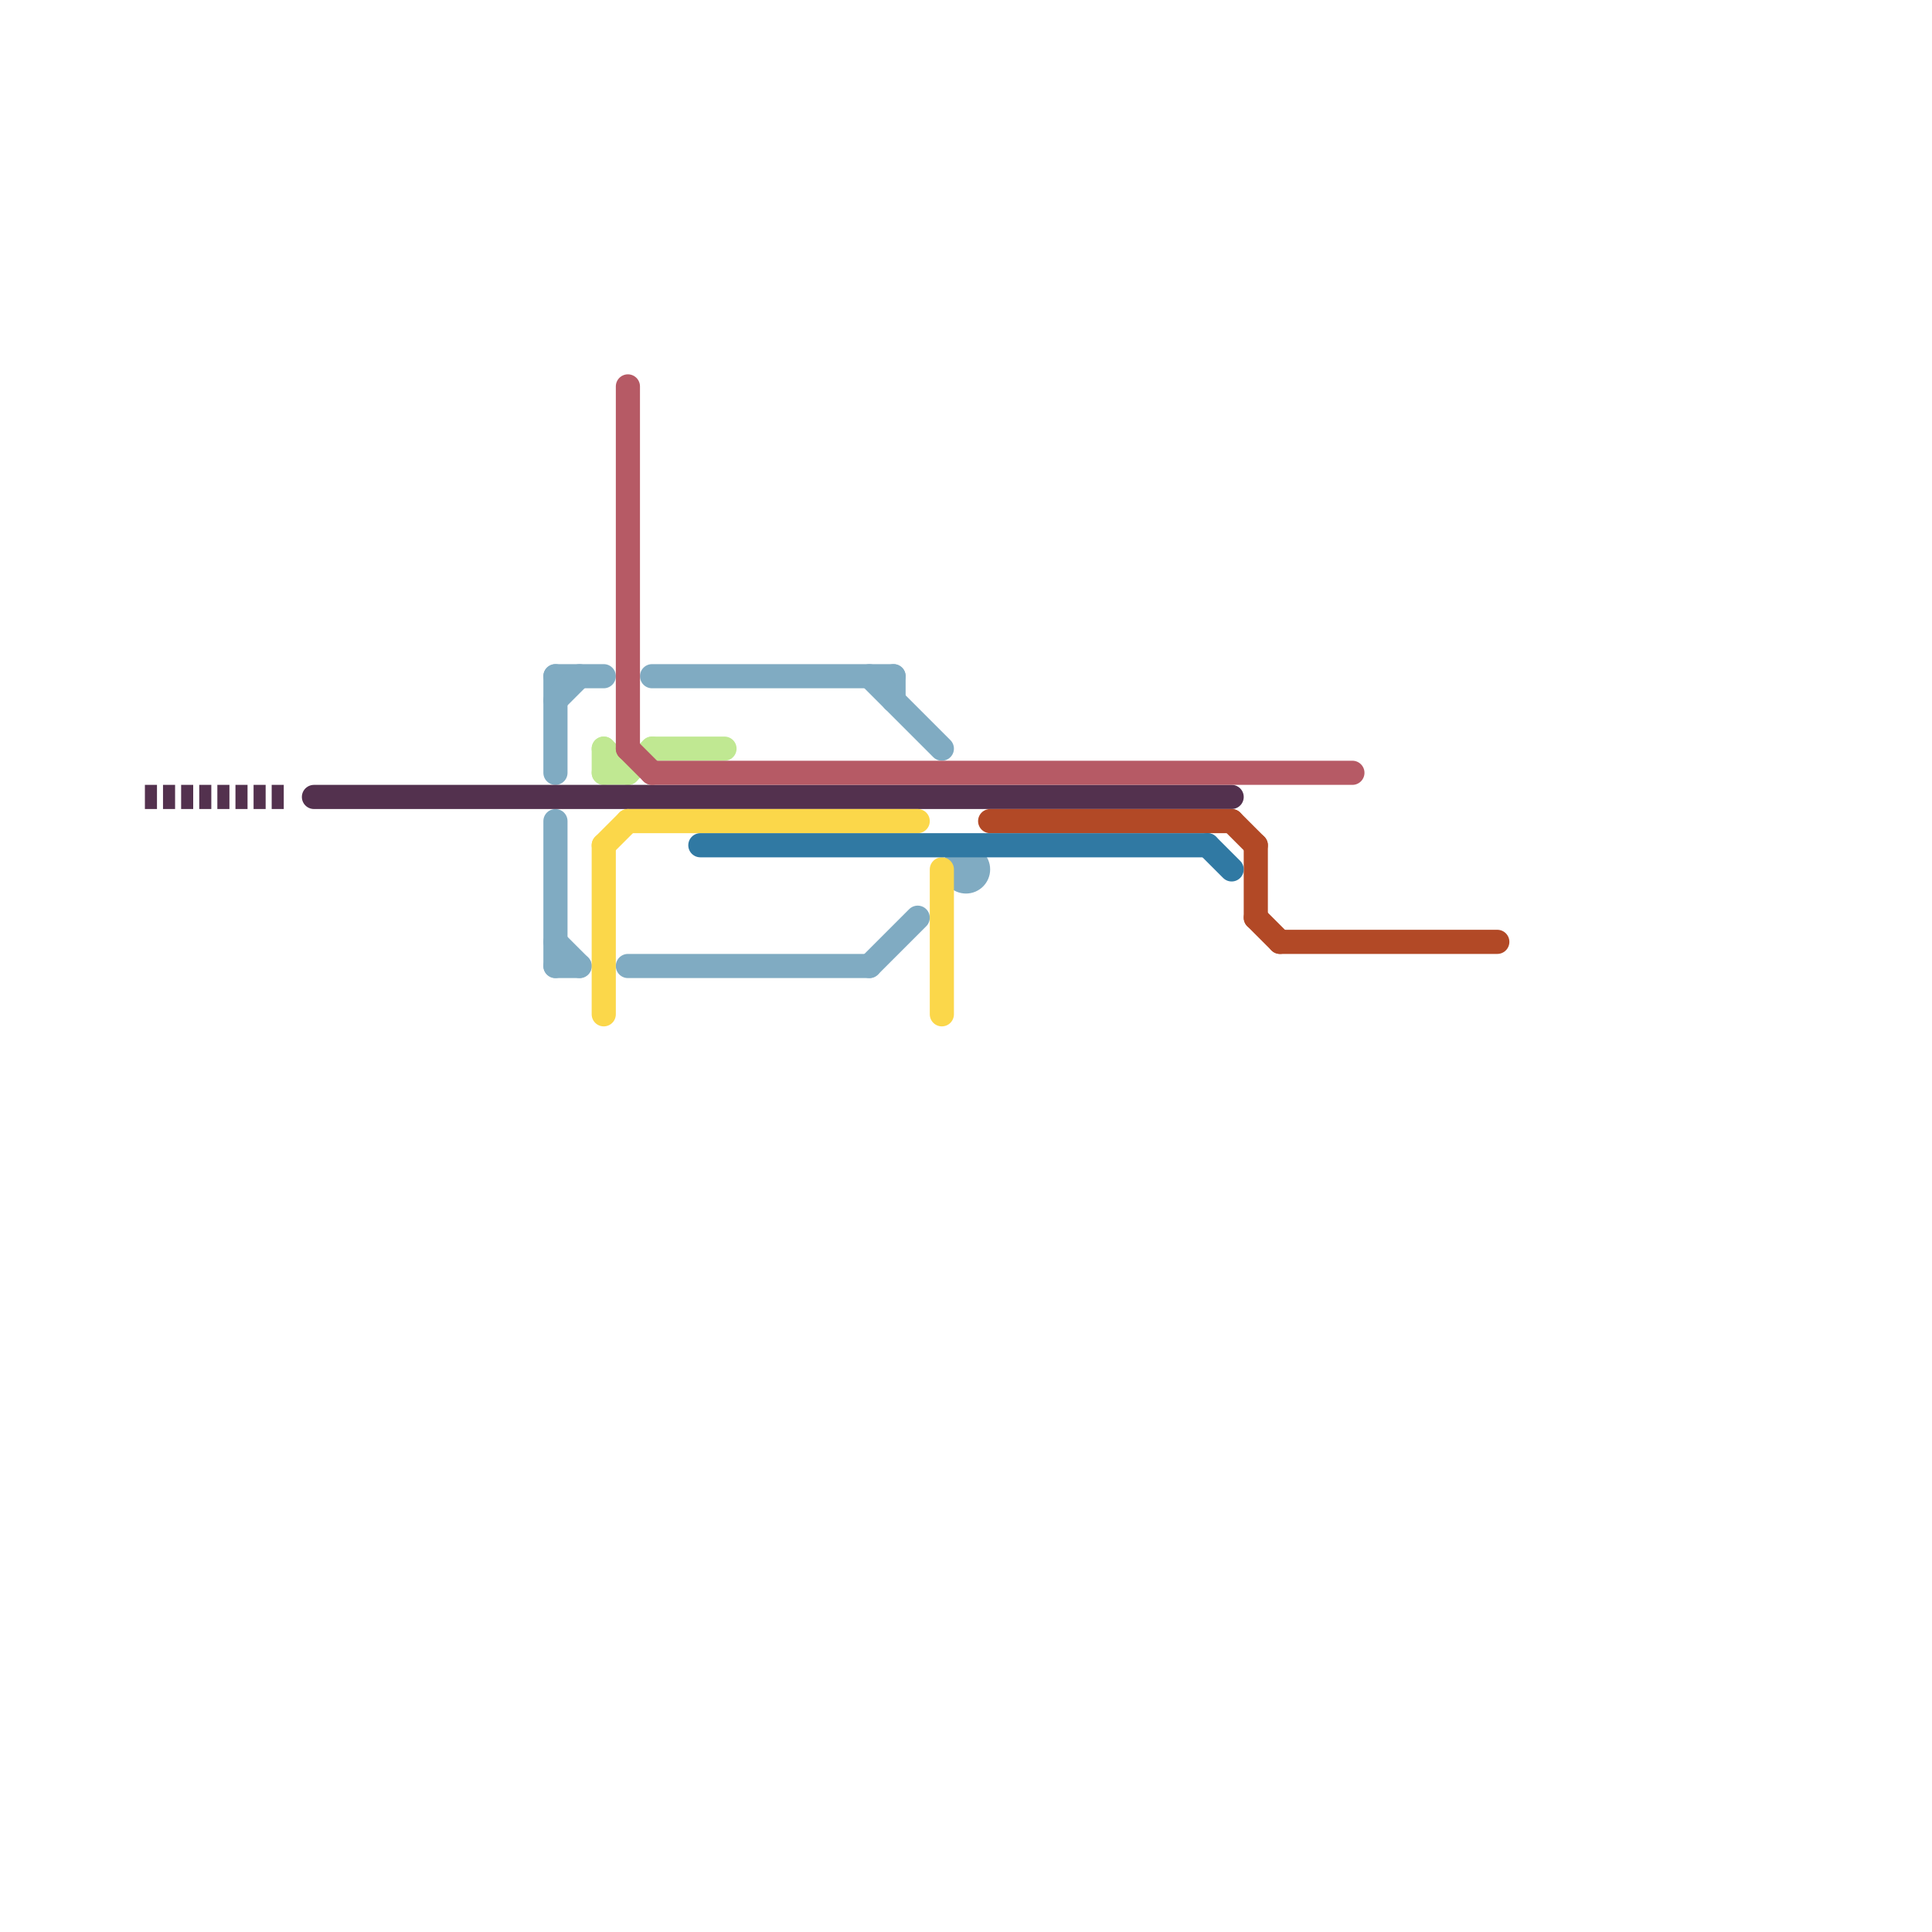 
<svg version="1.1" xmlns="http://www.w3.org/2000/svg" viewBox="0 0 80 80">
<style>text { font: 1px Helvetica; font-weight: 600; white-space: pre; dominant-baseline: central; } line { stroke-width: 1; fill: none; stroke-linecap: round; stroke-linejoin: round; } .c0 { stroke: #80abc2 } .c1 { stroke: #c0e892 } .c2 { stroke: #53314e } .c3 { stroke: #fbd74a } .c4 { stroke: #b24926 } .c5 { stroke: #b65a65 } .c6 { stroke: #3079a3 } .w1 { stroke-width: 1; }.l3 { stroke-dasharray: .5 .25; stroke-linecap: butt; }</style><defs><g id="wm-xf"><circle r="1.2" fill="#000"/><circle r="0.9" fill="#fff"/><circle r="0.6" fill="#000"/><circle r="0.3" fill="#fff"/></g><g id="wm"><circle r="0.6" fill="#000"/><circle r="0.3" fill="#fff"/></g></defs><line class="c0 " x1="23" y1="28" x2="25" y2="28"/><line class="c0 " x1="27" y1="28" x2="37" y2="28"/><line class="c0 " x1="23" y1="34" x2="23" y2="40"/><line class="c0 " x1="26" y1="40" x2="36" y2="40"/><line class="c0 " x1="37" y1="28" x2="37" y2="29"/><line class="c0 " x1="23" y1="39" x2="24" y2="40"/><line class="c0 " x1="36" y1="40" x2="38" y2="38"/><line class="c0 " x1="23" y1="28" x2="23" y2="32"/><line class="c0 " x1="36" y1="28" x2="39" y2="31"/><line class="c0 " x1="23" y1="40" x2="24" y2="40"/><line class="c0 " x1="23" y1="29" x2="24" y2="28"/><circle cx="40" cy="36" r="1" fill="#80abc2" /><line class="c1 " x1="25" y1="31" x2="26" y2="32"/><line class="c1 " x1="27" y1="31" x2="30" y2="31"/><line class="c1 " x1="25" y1="31" x2="25" y2="32"/><line class="c1 " x1="25" y1="32" x2="26" y2="32"/><line class="c1 " x1="26" y1="32" x2="27" y2="31"/><line class="c2 " x1="13" y1="33" x2="51" y2="33"/><line class="c2 l3" x1="6" y1="33" x2="12" y2="33"/><line class="c3 " x1="26" y1="34" x2="38" y2="34"/><line class="c3 " x1="25" y1="35" x2="26" y2="34"/><line class="c3 " x1="39" y1="36" x2="39" y2="42"/><line class="c3 " x1="25" y1="35" x2="25" y2="42"/><line class="c4 " x1="52" y1="35" x2="52" y2="38"/><line class="c4 " x1="51" y1="34" x2="52" y2="35"/><line class="c4 " x1="53" y1="39" x2="62" y2="39"/><line class="c4 " x1="41" y1="34" x2="51" y2="34"/><line class="c4 " x1="52" y1="38" x2="53" y2="39"/><line class="c5 " x1="26" y1="31" x2="27" y2="32"/><line class="c5 " x1="27" y1="32" x2="56" y2="32"/><line class="c5 " x1="26" y1="16" x2="26" y2="31"/><line class="c6 " x1="50" y1="35" x2="51" y2="36"/><line class="c6 " x1="29" y1="35" x2="50" y2="35"/>
</svg>
